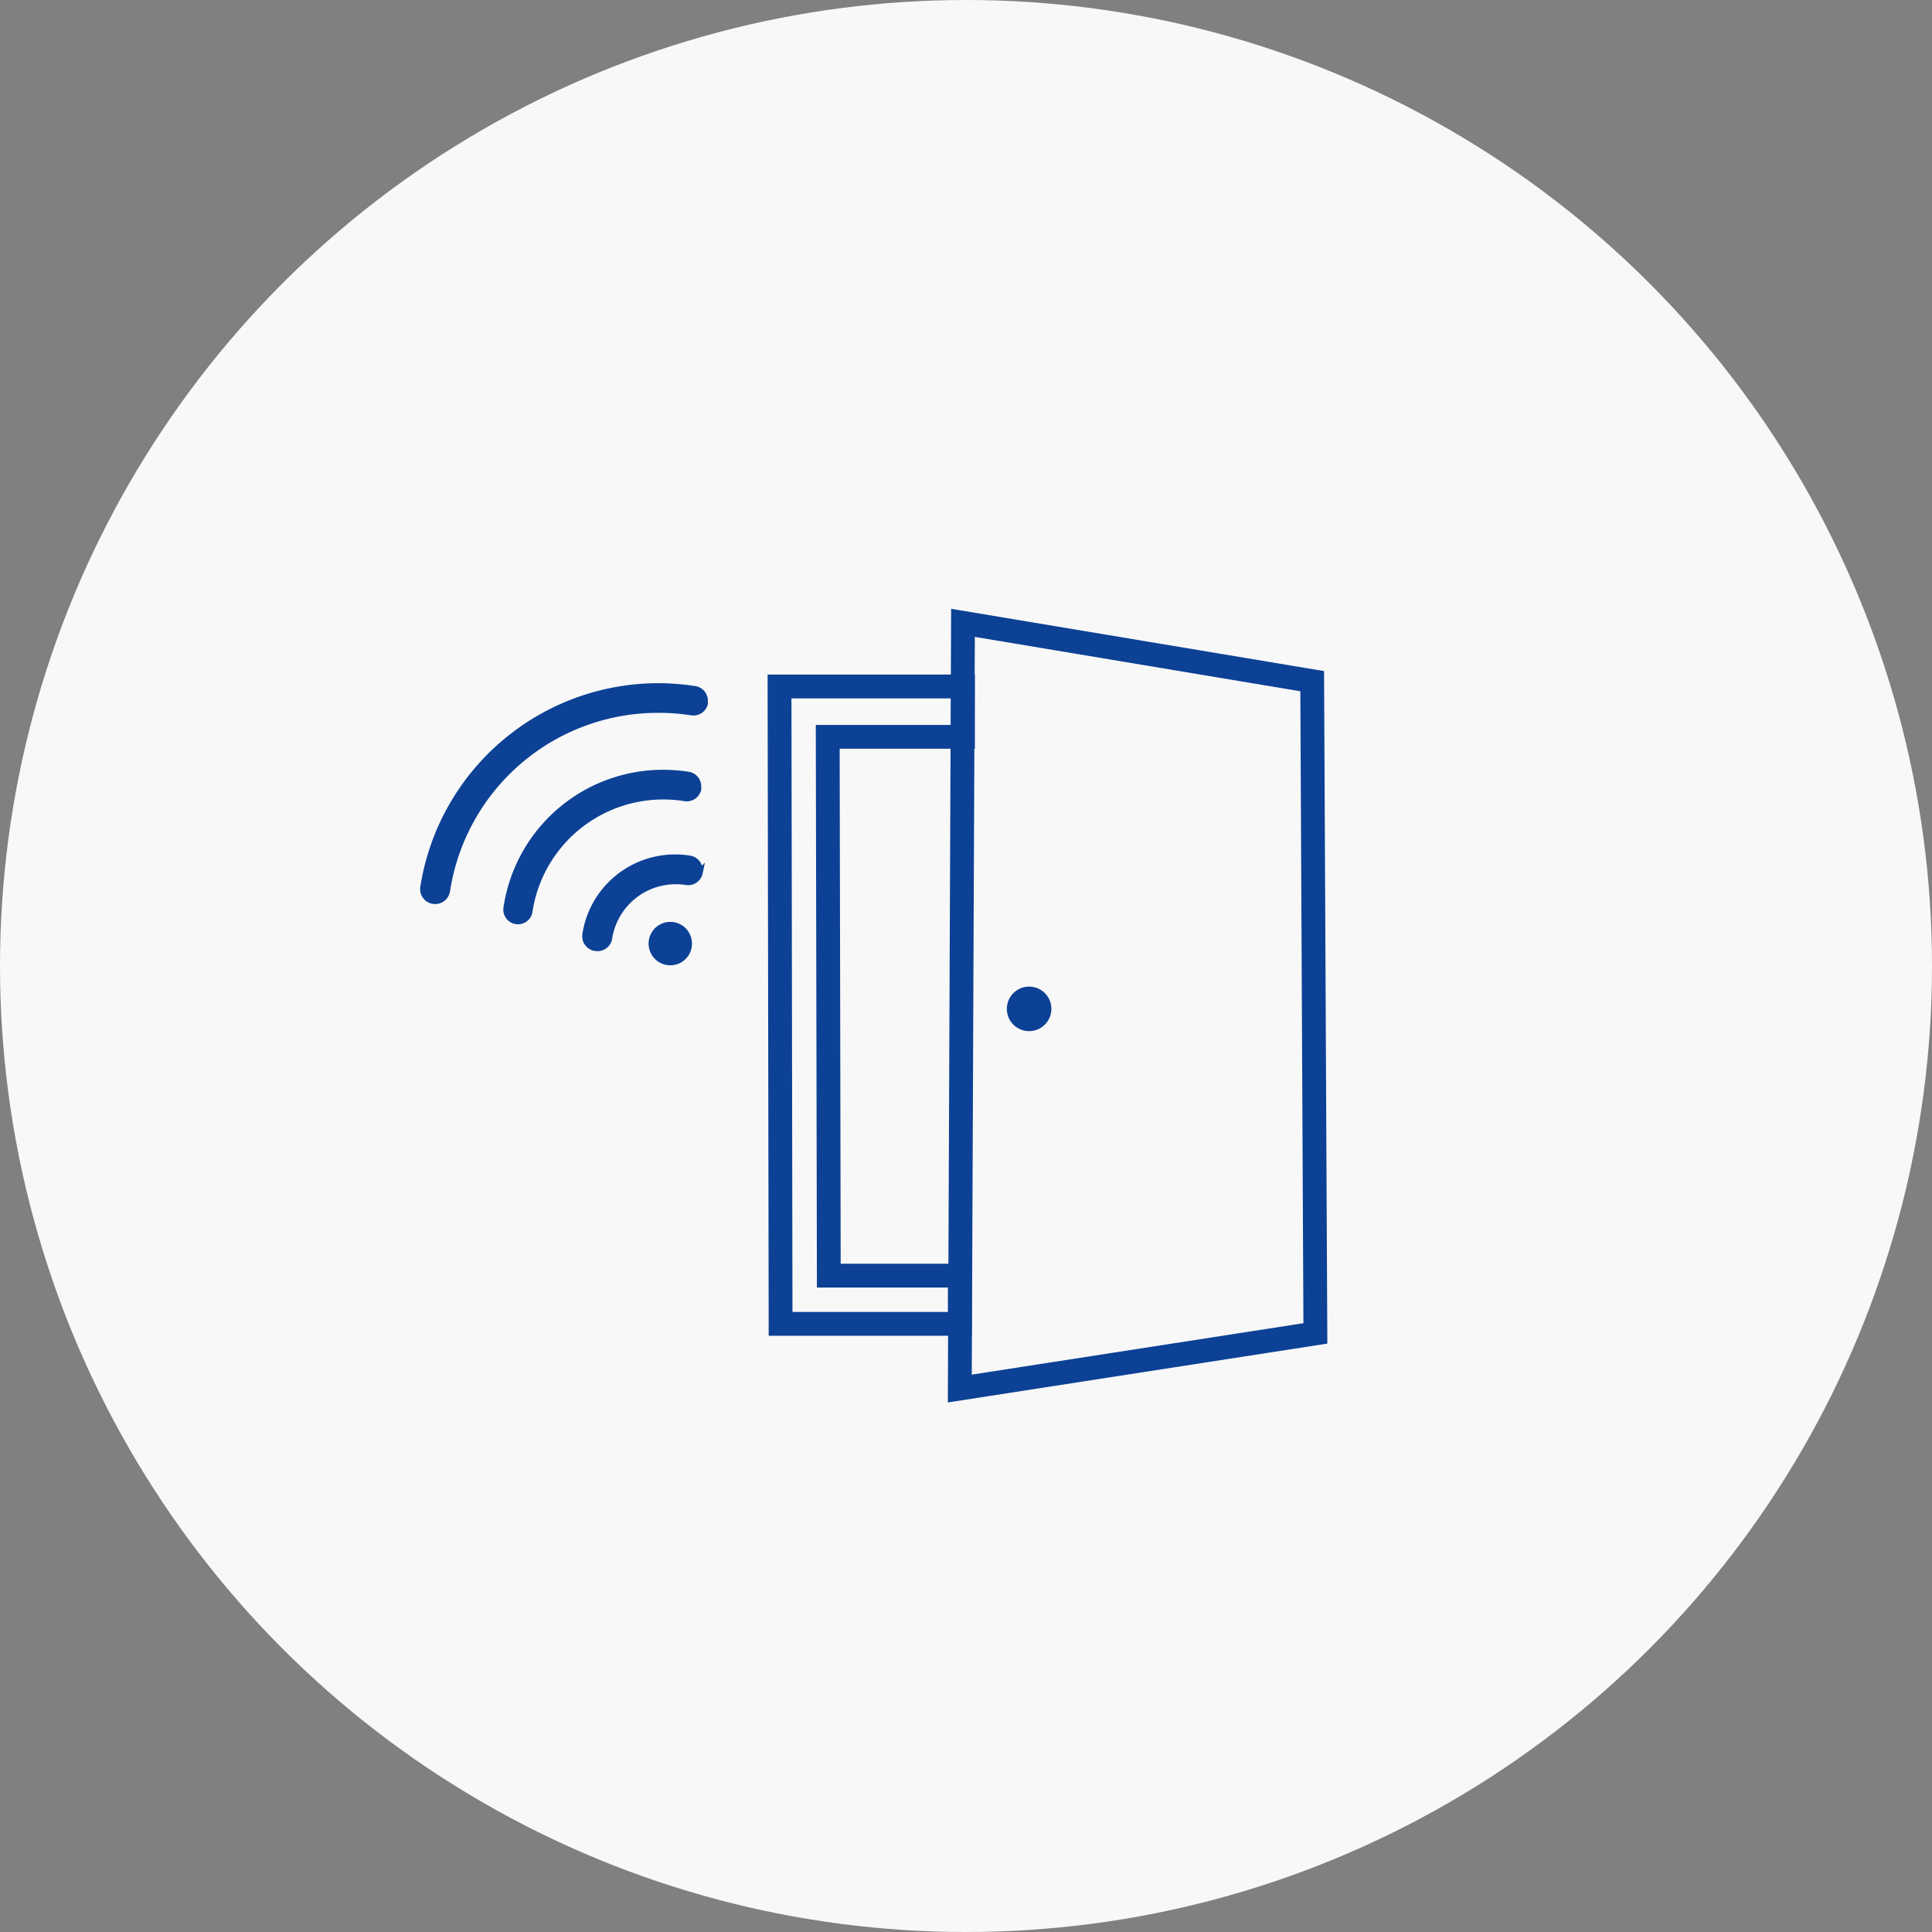 <svg xmlns="http://www.w3.org/2000/svg" width="146" height="146" viewBox="0 0 146 146"><rect x="0" y="0" width="146" height="146" fill="#808080" stroke="none"/><defs><style>.cls-3{fill:none}.cls-3,.cls-5{stroke:#0c4195}.cls-3{stroke-linecap:round;stroke-width:1.8px}.cls-5{fill:#0c4195;stroke-width:.5px}</style></defs><g id="icon-door" transform="translate(-404 -1461)"><path id="area" transform="translate(404 1461)" fill="none" d="M0 0h146v146H0z"/><circle id="타원_5" data-name="타원 5" cx="73" cy="73" r="73" transform="translate(404 1461)" fill="#f8f8f8"/><g id="그룹_5741" data-name="그룹 5741" transform="translate(5164.267 3131.068)"><path id="패스_8132" data-name="패스 8132" class="cls-3" d="M-4529.376-1518.479h-9.9l-.081-40.716h10.22V-1563H-4543l.08 48.166h13.544z" transform="translate(-158.359 -55.191)"/><path id="패스_8133" data-name="패스 8133" class="cls-3" d="M-4346.37-1618.592l-26.39-4.408-.241 57.863 26.871-4.167z" transform="translate(-314.735)"/><circle id="타원_27" data-name="타원 27" cx="1.683" cy="1.683" r="1.683" transform="translate(-4684.181 -1595.511)" fill="#0c4195"/><g id="그룹_4765" data-name="그룹 4765" transform="translate(-4728.267 -1618.192)"><path id="패스_8134" data-name="패스 8134" class="cls-5" d="M-4669.7-1503.9a.88.88 0 01-.161-.015.86.86 0 01-.686-1l.006-.033a11.929 11.929 0 0111.831-10.127 12.111 12.111 0 011.879.148.863.863 0 01.726.859v.062l.006.062a.681.681 0 010 .071.865.865 0 01-.837.682.867.867 0 01-.134-.01 10.371 10.371 0 00-1.632-.13 10.241 10.241 0 00-10.144 8.644l-.013.087a.857.857 0 01-.841.7z" transform="translate(4676.846 1521.622)"/><path id="패스_8135" data-name="패스 8135" class="cls-5" d="M-4628.292-1463.924a.882.882 0 01-.138-.011l-.064-.009a.858.858 0 01-.562-.348.852.852 0 01-.148-.64v-.023a6.834 6.834 0 016.77-5.777 6.967 6.967 0 011.09.087.866.866 0 01.729.859v.064l.006.064v.059a.863.863 0 01-.839.689.879.879 0 01-.133-.01 5.164 5.164 0 00-.8-.062 5.114 5.114 0 00-5.072 4.335.865.865 0 01-.846.723z" transform="translate(4641.465 1483.676)"/><path id="패스_8136" data-name="패스 8136" class="cls-5" d="M-4713.244-1544.278a.927.927 0 01-.139-.011.88.88 0 01-.578-.351.873.873 0 01-.16-.657A17.946 17.946 0 01-4708-1556.2a17.952 17.952 0 0111.6-4.269 18.147 18.147 0 012.787.217.862.862 0 01.725.859v.217a.866.866 0 01-.831.65.884.884 0 01-.133-.01 16.383 16.383 0 00-2.5-.193 16.15 16.15 0 00-16.018 13.7.887.887 0 01-.874.751z" transform="translate(4714.131 1560.472)"/><path id="패스_8137" data-name="패스 8137" class="cls-5" d="M-4593.06-1432.636a1.38 1.38 0 01-1.129-.574 1.393 1.393 0 01.305-1.937 1.377 1.377 0 01.817-.268 1.379 1.379 0 011.125.57 1.39 1.39 0 01-.3 1.942 1.38 1.38 0 01-.817.268z" transform="translate(4611.717 1453.456)"/></g></g></g></svg>